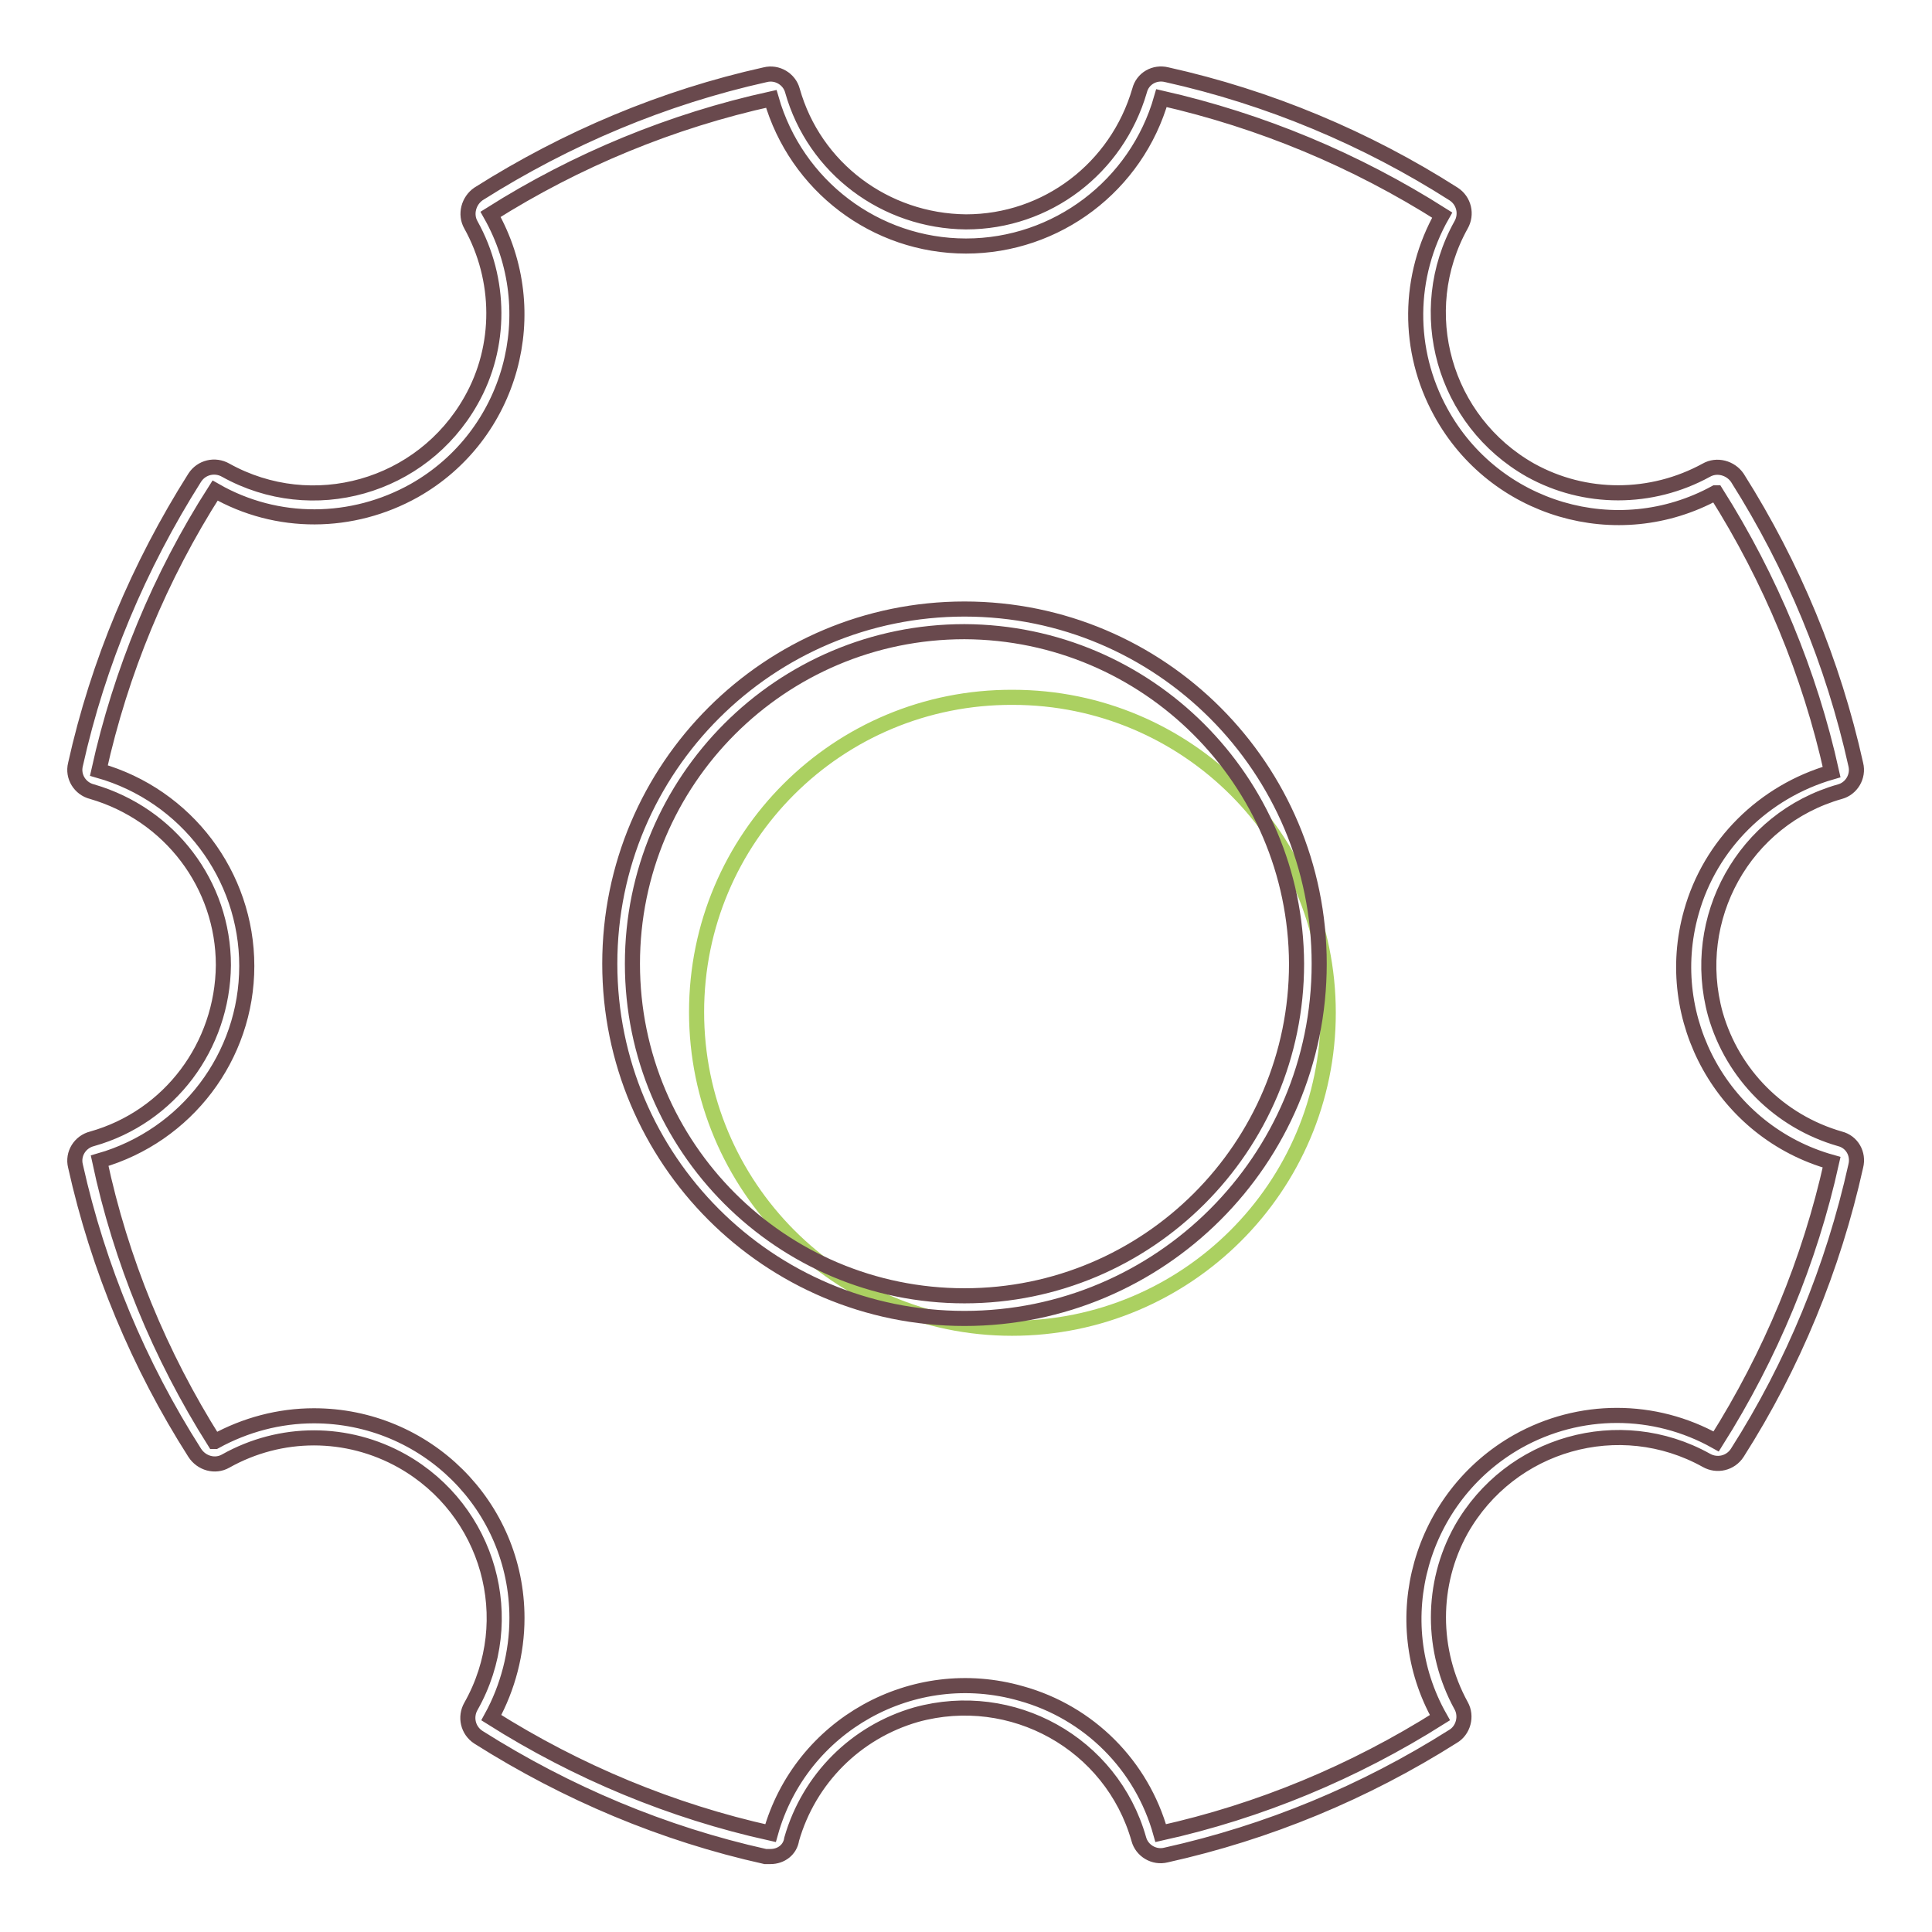 <?xml version="1.0" encoding="utf-8"?>
<!-- Svg Vector Icons : http://www.onlinewebfonts.com/icon -->
<!DOCTYPE svg PUBLIC "-//W3C//DTD SVG 1.1//EN" "http://www.w3.org/Graphics/SVG/1.1/DTD/svg11.dtd">
<svg version="1.1" xmlns="http://www.w3.org/2000/svg" xmlns:xlink="http://www.w3.org/1999/xlink" x="0px" y="0px" viewBox="0 0 256 256" enable-background="new 0 0 256 256" xml:space="preserve">
<g> <path stroke-width="2" fill-opacity="0" stroke="#abd061"  d="M92.3,134.1c0,23.1,18.7,41.9,41.8,41.9s41.9-18.7,41.9-41.8c0,0,0,0,0,0c0-23.1-18.7-41.8-41.8-41.8 C111,92.3,92.3,111,92.3,134.1L92.3,134.1z"/> <path stroke-width="2" fill-opacity="0" stroke="#69494d"  d="M102.1,246c-0.2,0-0.5,0-0.7,0c-13.5-3-26.3-8.4-38-15.8c-1.4-0.9-1.8-2.7-1-4.1c6.5-11.5,2.4-26-9.1-32.5 c-7.3-4.1-16.1-4.1-23.4,0c-1.4,0.8-3.2,0.3-4.1-1.1c-7.4-11.6-12.8-24.5-15.8-38c-0.4-1.6,0.6-3.2,2.2-3.6 c10.3-2.9,17.3-12.3,17.4-23c0-10.7-7.1-20-17.4-23c-1.6-0.4-2.6-2-2.2-3.6c3-13.5,8.4-26.3,15.8-38c0.9-1.4,2.7-1.8,4.1-1 c11.5,6.4,26,2.3,32.5-9.2c4.1-7.2,4-16.1,0-23.3c-0.8-1.4-0.3-3.2,1-4.1c11.7-7.4,24.5-12.8,38-15.8c1.6-0.4,3.2,0.6,3.6,2.1 c2.9,10.3,12.3,17.3,23,17.4c10.7,0,20-7.1,23-17.4c0.4-1.6,2-2.5,3.6-2.1c13.5,3,26.4,8.4,38,15.8c1.4,0.9,1.8,2.7,1,4.1 c-6.4,11.5-2.3,26,9.2,32.5c7.2,4,16,4,23.3,0c1.4-0.8,3.2-0.3,4.1,1c7.4,11.7,12.7,24.5,15.7,38c0.4,1.6-0.6,3.2-2.1,3.6 c-12.7,3.6-20,16.8-16.5,29.5c2.3,8,8.5,14.2,16.5,16.5c1.6,0.4,2.5,2,2.1,3.6c-3,13.5-8.3,26.4-15.7,38c-0.9,1.4-2.7,1.8-4.1,1 c-11.5-6.4-26-2.3-32.5,9.2c-4,7.2-4,16,0,23.3c0.8,1.4,0.3,3.3-1.1,4.1c-11.7,7.4-24.5,12.7-38,15.7c-1.6,0.4-3.2-0.6-3.6-2.1 c-3.6-12.7-16.8-20-29.5-16.5c-8,2.3-14.2,8.5-16.5,16.5C104.7,245.1,103.5,246,102.1,246L102.1,246z M41.6,187.6 c14.8,0,26.9,11.9,26.9,26.8c0,4.6-1.2,9.2-3.4,13.2c11.4,7.2,23.9,12.4,37,15.3c4-14.3,18.9-22.6,33.2-18.5 c9,2.5,16,9.5,18.5,18.5c13.1-2.9,25.6-8.1,37-15.3c-7.3-12.9-2.6-29.3,10.3-36.6c8.2-4.6,18.1-4.6,26.3,0 c7.2-11.4,12.4-23.9,15.3-37c-14.3-4-22.6-18.9-18.6-33.1c2.5-9,9.6-16,18.6-18.6c-2.9-13.1-8.1-25.6-15.3-37h-0.1 c-13,7.1-29.3,2.3-36.4-10.7c-4.5-8.2-4.4-18,0.2-26.1C179.6,21.2,167.1,16,153.9,13C150.6,24.6,140,32.6,128,32.6 c-12,0-22.5-8-25.8-19.5C89,16,76.4,21.2,65,28.4c7.3,12.9,2.8,29.3-10.1,36.6c-8.2,4.6-18.2,4.7-26.4,0 C21.2,76.4,16,89,13.1,102.1c11.6,3.3,19.6,13.9,19.6,25.9c0,12-8,22.5-19.5,25.8C16,167,21.2,179.6,28.4,191h0.1 C32.5,188.8,37,187.6,41.6,187.6L41.6,187.6z"/> <path stroke-width="2" fill-opacity="0" stroke="#69494d"  d="M127.8,174.7c-26,0-47-21.1-47-47c0-26,21.1-47,47-47c26,0,47,21.1,47,47 C174.8,153.7,153.7,174.7,127.8,174.7L127.8,174.7z M127.8,83.7c-24.3,0-44,19.7-44,44c0,24.3,19.7,44,44,44s44-19.7,44-44l0,0 C171.7,103.4,152,83.8,127.8,83.7z"/></g>
</svg>